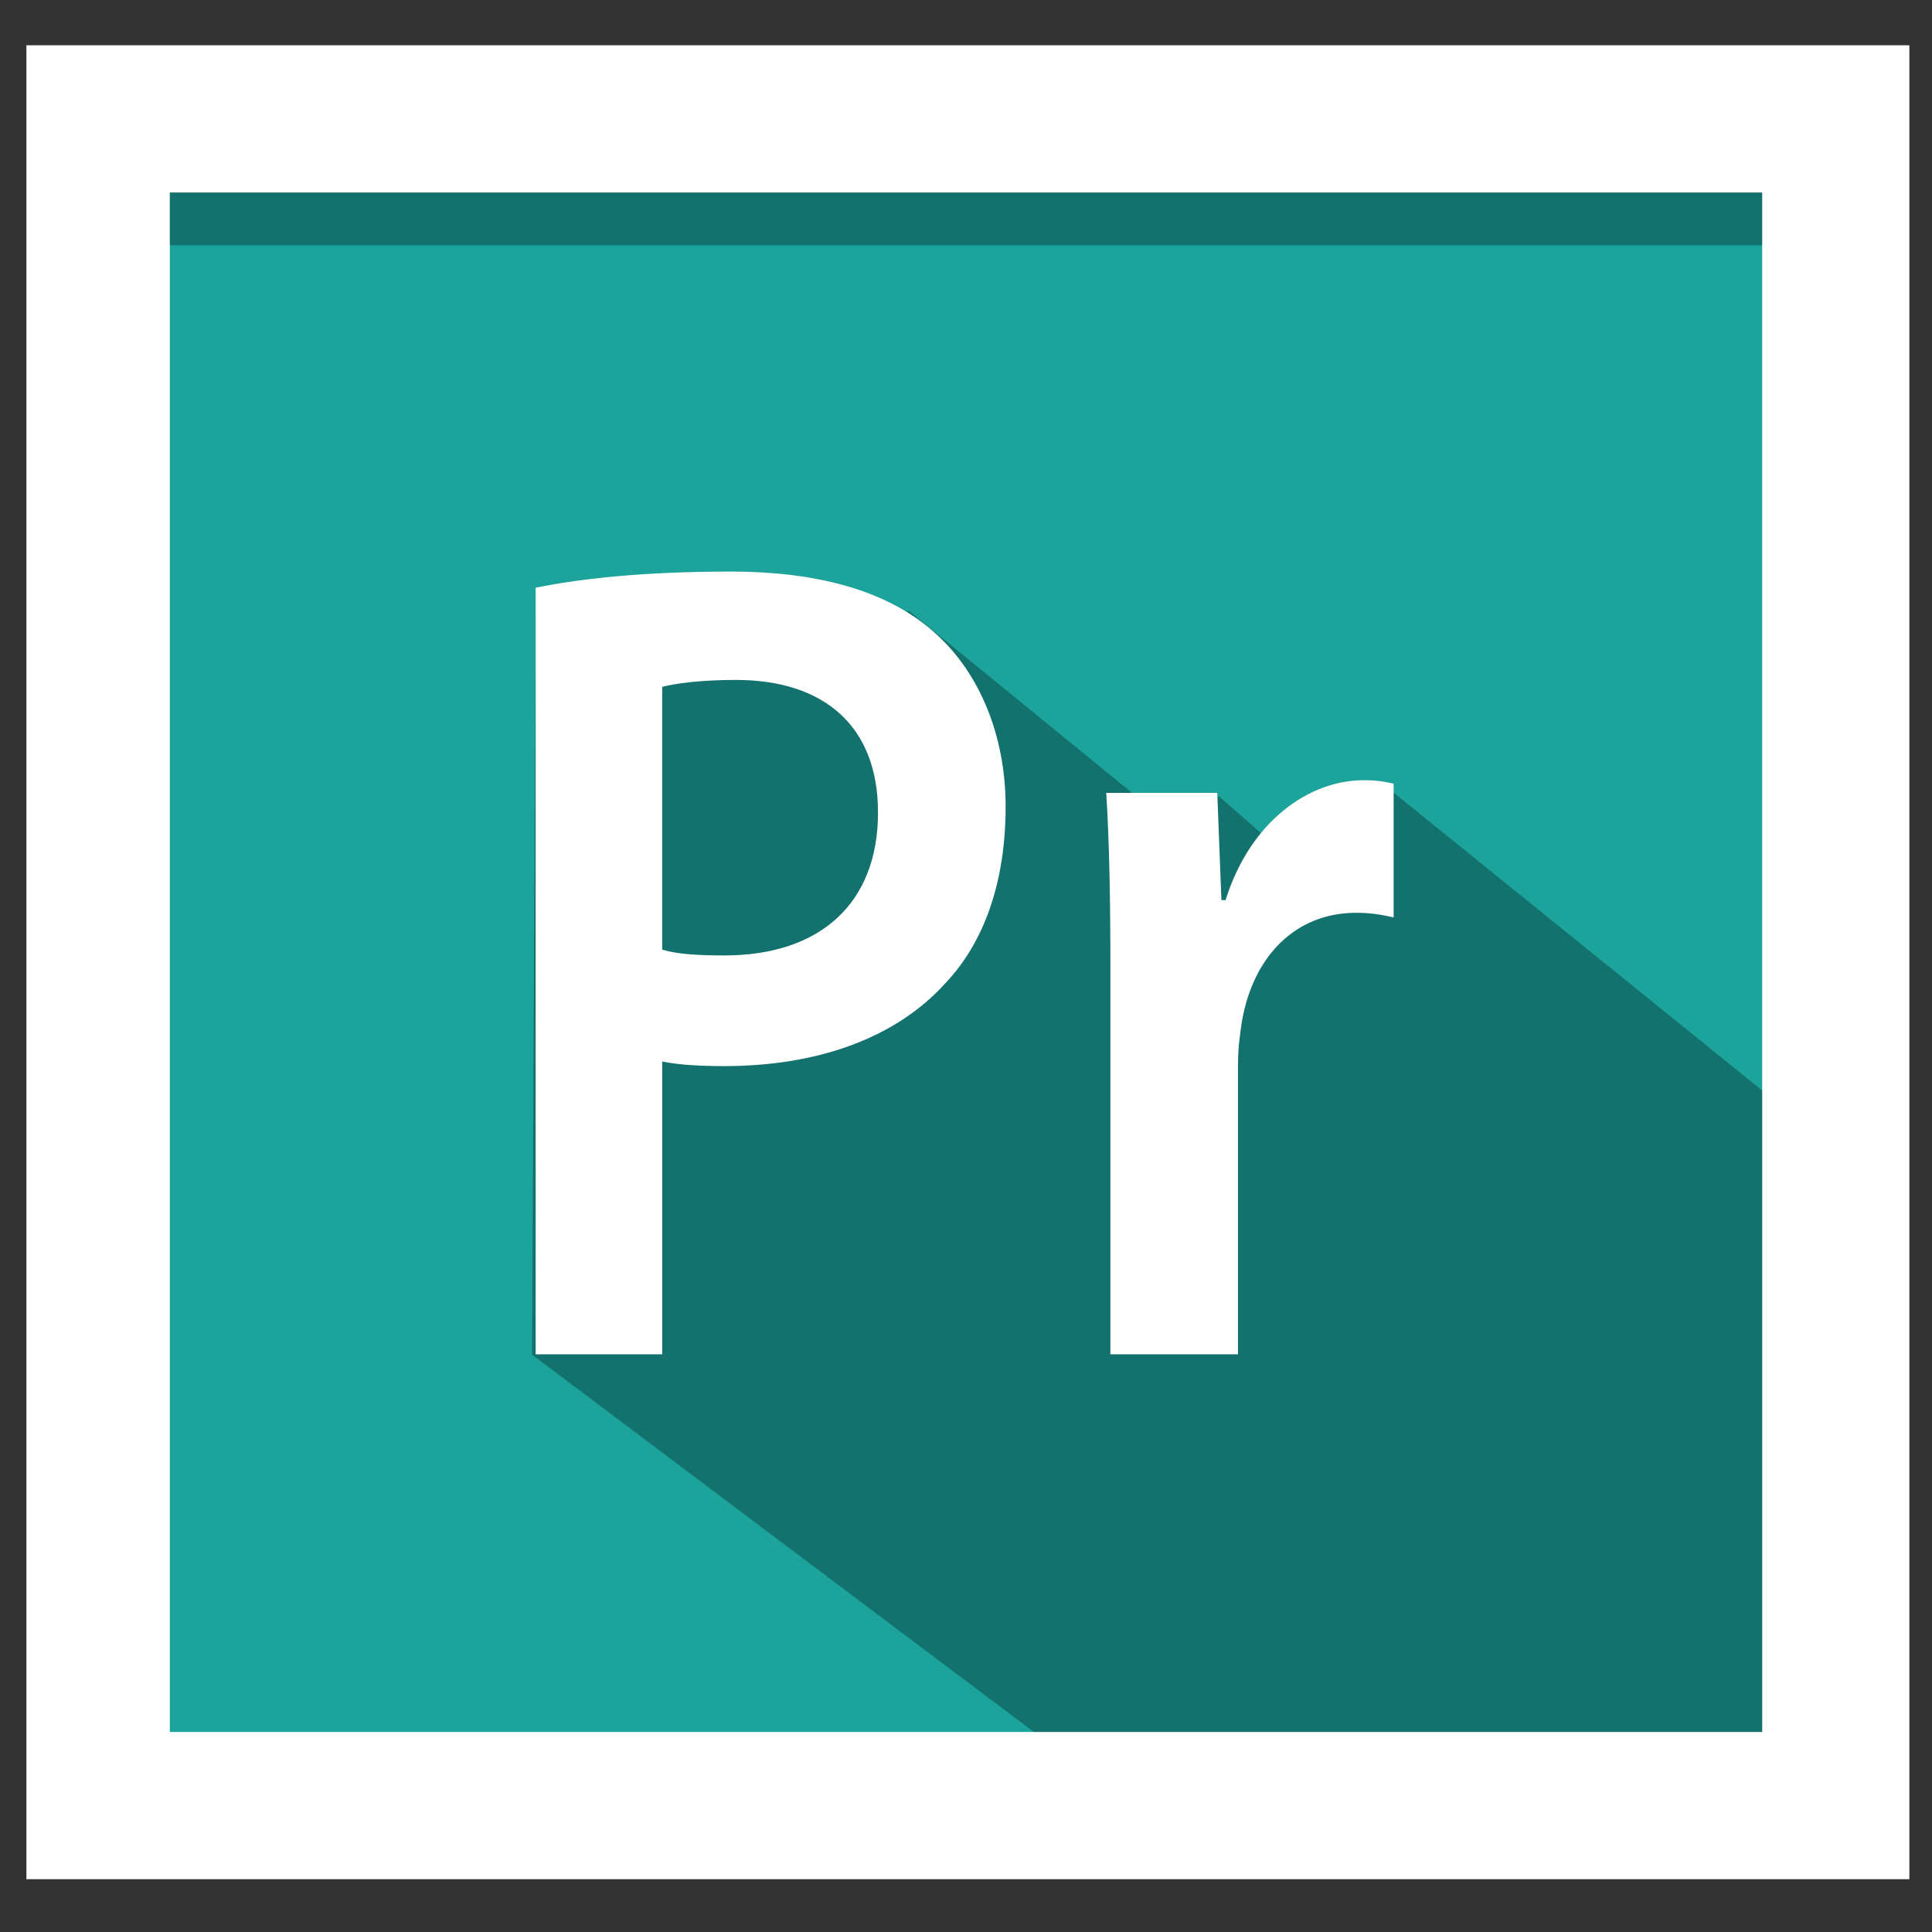 <?xml version="1.0" encoding="utf-8"?>
<!-- Generator: Adobe Illustrator 16.0.0, SVG Export Plug-In . SVG Version: 6.00 Build 0)  -->
<!DOCTYPE svg PUBLIC "-//W3C//DTD SVG 1.1//EN" "http://www.w3.org/Graphics/SVG/1.1/DTD/svg11.dtd">
<svg version="1.1" id="Premiere_Pro_1_" xmlns:x="http://ns.adobe.com/Extensibility/1.0/" xmlns:i="http://ns.adobe.com/AdobeIllustrator/10.0/" xmlns:graph="http://ns.adobe.com/Graphs/1.0/"
	 xmlns="http://www.w3.org/2000/svg" xmlns:xlink="http://www.w3.org/1999/xlink" x="0px" y="0px" width="512px" height="512px"
	 viewBox="0 0 512 512" enable-background="new 0 0 512 512" xml:space="preserve">
<rect x="0" y="0" width="512" height="512" fill="#333333" stroke="none"/>
<g id="Frame_7_">
	<g>
		<rect x="6.998" y="11.998" fill="#FFFFFF" width="499.004" height="486.004"/>
	</g>
</g>
<g id="Background_7_">
	<g>
		<rect x="45.008" y="51.016" fill="#1BA39C" width="421.986" height="407.969"/>
	</g>
</g>
<g id="Shadow2_7_" opacity="0.302">
	<g>
		<polygon points="368,209 355,239 323,211 306,215 241,162 142,157 141,359 274,459 467,459 467,289 		"/>
	</g>
</g>
<g id="Shadow_8_" opacity="0.302">
	<g>
		<rect x="45.008" y="51.001" width="421.986" height="13.998"/>
	</g>
</g>
<g id="Pr">
	<g>
		<path fill="#FFFFFF" d="M141.95,155.749c12.098-2.444,28.868-4.277,51.689-4.277c24.746,0,42.893,5.805,54.715,16.802
			c10.998,10.082,18.147,26.273,18.147,45.519c0,19.552-5.499,35.743-15.947,46.741c-13.473,14.97-34.644,21.995-58.563,21.995
			c-6.324,0-12.099-0.305-16.497-1.221v77.596H141.95V155.749z M175.494,251.674c4.125,1.222,9.623,1.527,16.497,1.527
			c25.295,0,40.691-13.748,40.691-37.881c0-22.913-14.297-35.132-37.668-35.132c-9.348,0-15.947,0.917-19.521,1.833V251.674z"/>
		<path fill="#FFFFFF" d="M294.268,258.09c0-20.163-0.273-34.521-1.1-47.963h29.419l1.101,28.411h1.1
			c6.6-21.079,22.271-31.771,36.568-31.771c3.299,0,5.224,0.306,7.973,0.917v35.438c-2.749-0.611-5.772-1.222-9.896-1.222
			c-16.223,0-27.22,11.609-30.244,28.411c-0.551,3.36-1.101,7.332-1.101,11.608v76.985h-33.818L294.268,258.09L294.268,258.09z"/>
	</g>
</g>
</svg>
